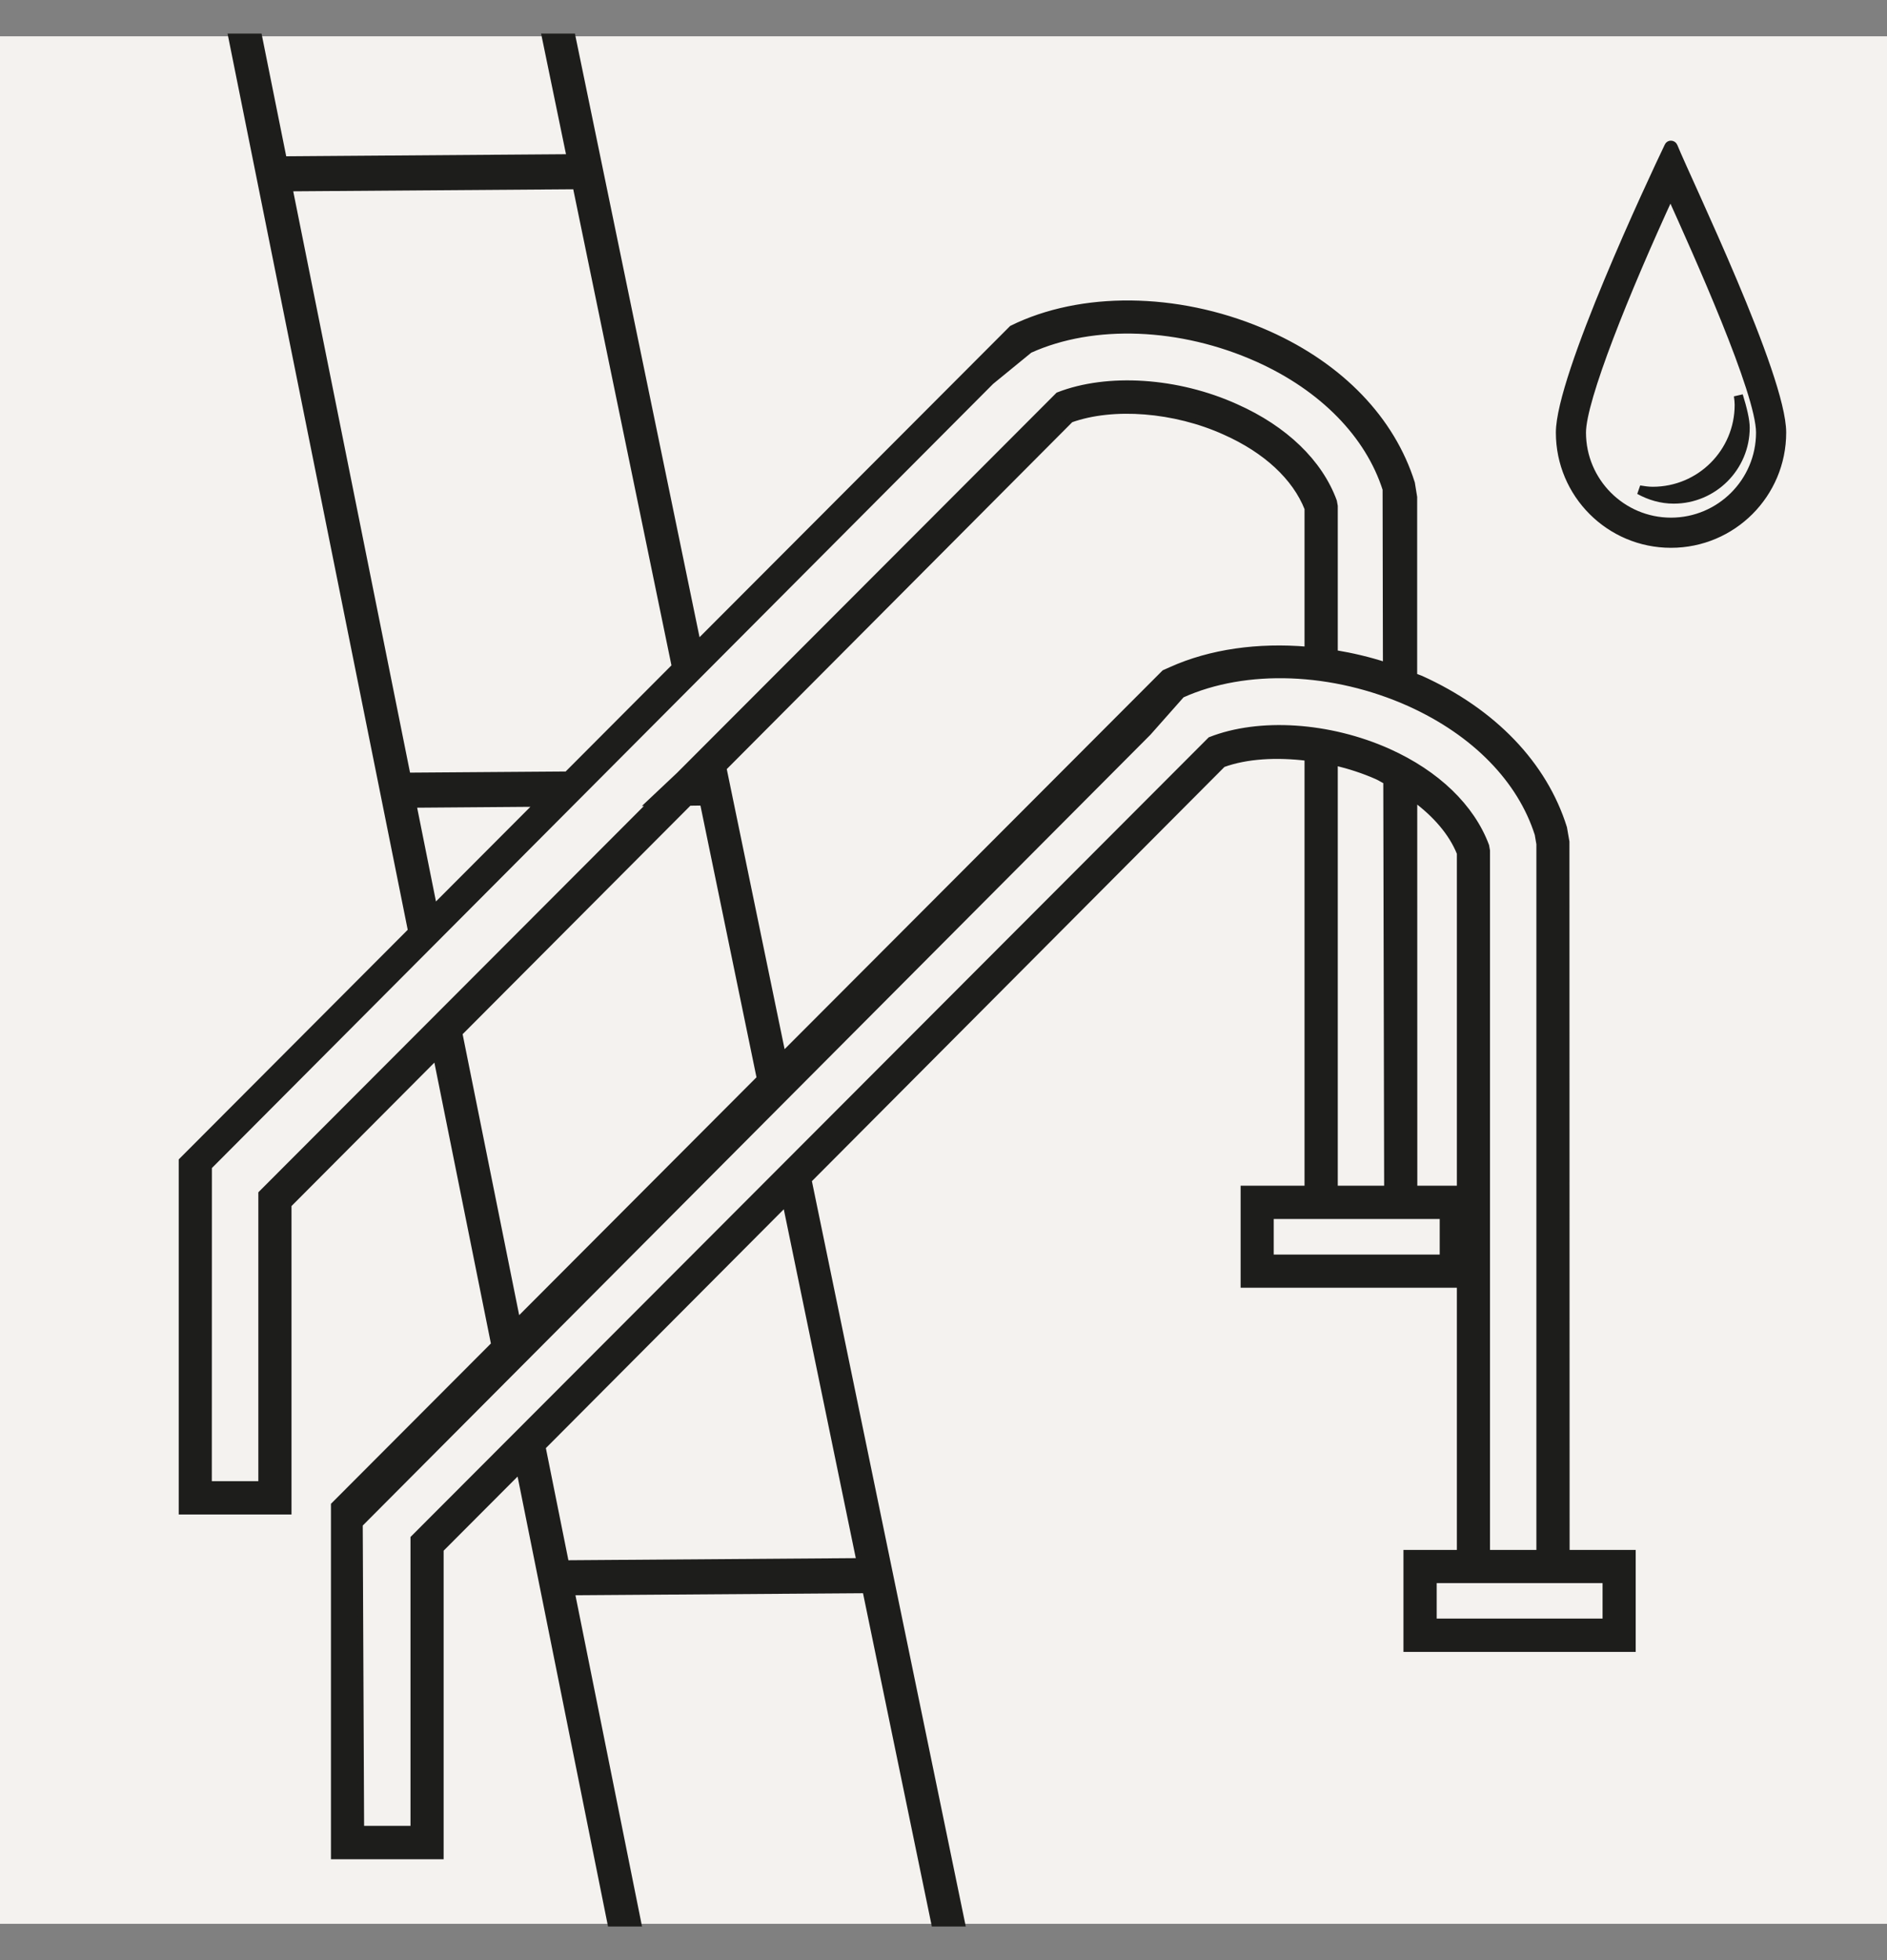 <?xml version="1.0" encoding="UTF-8"?>
<svg width="52px" height="54px" viewBox="0 0 52 54" version="1.1" xmlns="http://www.w3.org/2000/svg" xmlns:xlink="http://www.w3.org/1999/xlink">
    <rect x="0" y="0" width="52" height="54" fill="#808080" stroke="none"/>
    <title>Aplicacoes-Capeamento-Piscinas</title>
    <g id="Ícones" stroke="none" stroke-width="1" fill="none" fill-rule="evenodd">
        <g id="ícones-aplicações-recomendadas" transform="translate(-419, -143)">
            <g id="Aplicacoes-Capeamento-Piscinas" transform="translate(419, 144)">
                <rect id="Rectangle" fill="#F4F2EF" x="0" y="0" width="52" height="52"></rect>
                <g id="Group-4" transform="translate(5, 0)">
                    <path d="M30.025,33.637 L34.749,33.637 L34.749,32.508 L30.025,32.508 L30.025,33.637 Z M33.218,31.741 L31.79,31.741 L31.79,20.013 C32.185,20.108 32.578,20.234 32.949,20.399 C33.036,20.438 33.106,20.488 33.194,20.529 L33.218,31.741 Z M28.351,19.377 L6.387,41.374 L6.387,49.376 L4.959,49.376 L4.921,40.997 L26.649,19.189 L27.57,18.149 C29.335,17.352 31.737,17.443 33.843,18.387 C35.644,19.201 36.895,20.495 37.367,21.984 L37.413,22.252 L37.413,41.774 L35.985,41.774 L35.985,22.435 L35.961,22.299 C35.56,21.226 34.601,20.301 33.261,19.699 C31.632,18.971 29.706,18.844 28.351,19.377 L28.351,19.377 Z M18.675,42 L10.602,42.059 L9.961,38.87 L16.644,32.163 L18.675,42 Z M7.667,27.467 L13.993,21.122 L14.363,21.117 L15.928,28.703 L9.261,35.384 L7.667,27.467 Z M31.024,13.011 L31.024,16.891 C29.677,16.776 28.36,16.954 27.263,17.45 L27.083,17.53 L16.576,28.055 L14.946,20.164 L24.507,10.566 C25.673,10.148 27.367,10.278 28.751,10.905 C29.881,11.408 30.686,12.154 31.024,13.011 L31.024,13.011 Z M2.194,31.878 L2.194,39.881 L0.762,39.881 L0.764,31.148 L22.316,9.521 L23.38,8.651 C25.139,7.855 27.541,7.951 29.651,8.895 C31.446,9.7 32.7,10.995 33.175,12.48 L33.184,17.321 C32.725,17.17 32.257,17.062 31.79,16.984 L31.79,12.943 L31.766,12.809 C31.371,11.73 30.41,10.804 29.064,10.205 C27.45,9.475 25.524,9.348 24.159,9.881 L13.707,20.348 L12.878,21.129 L12.926,21.129 L2.194,31.878 Z M9.798,21.151 L6.968,23.987 L6.404,21.177 L9.798,21.151 Z M6.238,20.361 L2.989,4.196 L10.858,4.139 L13.585,17.355 L10.619,20.329 L6.238,20.361 Z M33.982,31.741 L33.98,21.014 C34.557,21.443 34.998,21.946 35.222,22.507 L35.222,31.741 L33.982,31.741 Z M34.516,43.666 L39.237,43.666 L39.237,42.539 L34.516,42.539 L34.516,43.666 Z M29.263,31.741 L29.263,34.402 L35.222,34.402 L35.222,41.774 L33.75,41.774 L33.75,44.434 L40,44.434 L40,41.774 L38.179,41.774 L38.174,22.191 L38.107,21.806 C37.561,20.056 36.158,18.593 34.157,17.688 C34.1,17.664 34.037,17.645 33.978,17.62 L33.978,12.696 L33.915,12.309 C33.362,10.551 31.958,9.091 29.963,8.196 C27.661,7.166 25.02,7.072 23.061,7.956 L22.881,8.042 L14.232,16.706 L10.782,0 L10.003,0 L10.689,3.323 L2.826,3.381 L2.146,0 L1.362,0 L6.317,24.64 L0,30.972 L0,40.648 L2.958,40.648 L2.958,32.195 L7.016,28.122 L8.609,36.037 L4.195,40.46 L4.195,50.145 L7.15,50.145 L7.15,41.69 L9.309,39.526 L11.817,52 L12.601,52 L10.766,42.874 L18.843,42.817 L20.74,52 L21.522,52 L17.292,31.516 L28.702,20.063 C29.356,19.825 30.18,19.782 31.024,19.885 L31.024,31.741 L29.263,31.741 Z" id="Fill-1" fill="#1D1D1B"></path>
                    <path d="M30.025,33.637 L34.749,33.637 L34.749,32.508 L30.025,32.508 L30.025,33.637 Z M33.218,31.741 L31.79,31.741 L31.79,20.013 C32.185,20.108 32.578,20.234 32.949,20.399 C33.036,20.438 33.106,20.488 33.194,20.529 L33.218,31.741 Z M28.351,19.377 L6.387,41.374 L6.387,49.376 L4.959,49.376 L4.921,40.997 L26.649,19.189 L27.57,18.149 C29.335,17.352 31.737,17.443 33.843,18.387 C35.644,19.201 36.895,20.495 37.367,21.984 L37.413,22.252 L37.413,41.774 L35.985,41.774 L35.985,22.435 L35.961,22.299 C35.56,21.226 34.601,20.301 33.261,19.699 C31.632,18.971 29.706,18.844 28.351,19.377 Z M18.675,42 L10.602,42.059 L9.961,38.87 L16.644,32.163 L18.675,42 Z M7.667,27.467 L13.993,21.122 L14.363,21.117 L15.928,28.703 L9.261,35.384 L7.667,27.467 Z M31.024,13.011 L31.024,16.891 C29.677,16.776 28.36,16.954 27.263,17.45 L27.083,17.53 L16.576,28.055 L14.946,20.164 L24.507,10.566 C25.673,10.148 27.367,10.278 28.751,10.905 C29.881,11.408 30.686,12.154 31.024,13.011 Z M2.194,31.878 L2.194,39.881 L0.762,39.881 L0.764,31.148 L22.316,9.521 L23.38,8.651 C25.139,7.855 27.541,7.951 29.651,8.895 C31.446,9.7 32.7,10.995 33.175,12.48 L33.184,17.321 C32.725,17.17 32.257,17.062 31.79,16.984 L31.79,12.943 L31.766,12.809 C31.371,11.73 30.41,10.804 29.064,10.205 C27.45,9.475 25.524,9.348 24.159,9.881 L13.707,20.348 L12.878,21.129 L12.926,21.129 L2.194,31.878 Z M9.798,21.151 L6.968,23.987 L6.404,21.177 L9.798,21.151 Z M6.238,20.361 L2.989,4.196 L10.858,4.139 L13.585,17.355 L10.619,20.329 L6.238,20.361 Z M33.982,31.741 L33.98,21.014 C34.557,21.443 34.998,21.946 35.222,22.507 L35.222,31.741 L33.982,31.741 Z M34.516,43.666 L39.237,43.666 L39.237,42.539 L34.516,42.539 L34.516,43.666 Z M29.263,31.741 L29.263,34.402 L35.222,34.402 L35.222,41.774 L33.75,41.774 L33.75,44.434 L40,44.434 L40,41.774 L38.179,41.774 L38.174,22.191 L38.107,21.806 C37.561,20.056 36.158,18.593 34.157,17.688 C34.1,17.664 34.037,17.645 33.978,17.62 L33.978,12.696 L33.915,12.309 C33.362,10.551 31.958,9.091 29.963,8.196 C27.661,7.166 25.02,7.072 23.061,7.956 L22.881,8.042 L14.232,16.706 L10.782,0 L10.003,0 L10.689,3.323 L2.826,3.381 L2.146,0 L1.362,0 L6.317,24.64 L0,30.972 L0,40.648 L2.958,40.648 L2.958,32.195 L7.016,28.122 L8.609,36.037 L4.195,40.46 L4.195,50.145 L7.15,50.145 L7.15,41.69 L9.309,39.526 L11.817,52 L12.601,52 L10.766,42.874 L18.843,42.817 L20.74,52 L21.522,52 L17.292,31.516 L28.702,20.063 C29.356,19.825 30.18,19.782 31.024,19.885 L31.024,31.741 L29.263,31.741 Z" id="Stroke-3" stroke="#1D1D1B" stroke-width="0.15"></path>
                </g>
                <g id="Group-21" transform="translate(43, 3)">
                    <g id="Group-8" transform="translate(-0, 0)">
                        <path d="M3.033,1.309 C3.035,1.316 3.038,1.322 3.042,1.327 C3.782,2.967 5.516,6.808 5.516,7.917 C5.516,9.278 4.41,10.386 3.047,10.386 C1.687,10.386 0.58,9.278 0.58,7.917 C0.58,7.008 1.776,4.034 3.033,1.309 M3.044,0 C3.022,0 3.001,0.011 2.99,0.036 C2.538,0.979 7.10542736e-15,6.385 7.10542736e-15,7.917 C7.10542736e-15,9.601 1.364,10.967 3.047,10.967 C4.733,10.967 6.097,9.601 6.097,7.917 C6.097,6.372 3.501,1.013 3.107,0.043 C3.096,0.015 3.071,0 3.044,0" id="Fill-5" fill="#1D1D1B"></path>
                        <path d="M3.033,1.309 C3.035,1.316 3.038,1.322 3.042,1.327 C3.782,2.967 5.516,6.808 5.516,7.917 C5.516,9.278 4.41,10.386 3.047,10.386 C1.687,10.386 0.58,9.278 0.58,7.917 C0.58,7.008 1.776,4.034 3.033,1.309 M3.044,0 C3.022,0 3.001,0.011 2.99,0.036 C2.538,0.979 7.10542736e-15,6.385 7.10542736e-15,7.917 C7.10542736e-15,9.601 1.364,10.967 3.047,10.967 C4.733,10.967 6.097,9.601 6.097,7.917 C6.097,6.372 3.501,1.013 3.107,0.043 C3.096,0.015 3.071,0 3.044,0" id="Stroke-7" stroke="#1D1D1B" stroke-width="0.25"></path>
                    </g>
                    <g id="Group-12" transform="translate(2.178, 6.901)">
                        <path d="M0.945,2.849 C0.601,2.849 0.282,2.752 0,2.596 C0.12,2.616 0.242,2.634 0.368,2.634 C1.684,2.634 2.749,1.567 2.749,0.253 C2.749,0.18 2.741,0.095 2.727,0 C2.84,0.366 2.914,0.676 2.914,0.881 C2.914,1.967 2.031,2.849 0.945,2.849" id="Fill-9" fill="#1D1D1B"></path>
                        <path d="M0.945,2.849 C0.601,2.849 0.282,2.752 0,2.596 C0.12,2.616 0.242,2.634 0.368,2.634 C1.684,2.634 2.749,1.567 2.749,0.253 C2.749,0.18 2.741,0.095 2.727,0 C2.84,0.366 2.914,0.676 2.914,0.881 C2.914,1.967 2.031,2.849 0.945,2.849" id="Stroke-11" stroke="#1D1D1B" stroke-width="0.25"></path>
                    </g>
                </g>
            </g>
        </g>
    </g>
</svg>